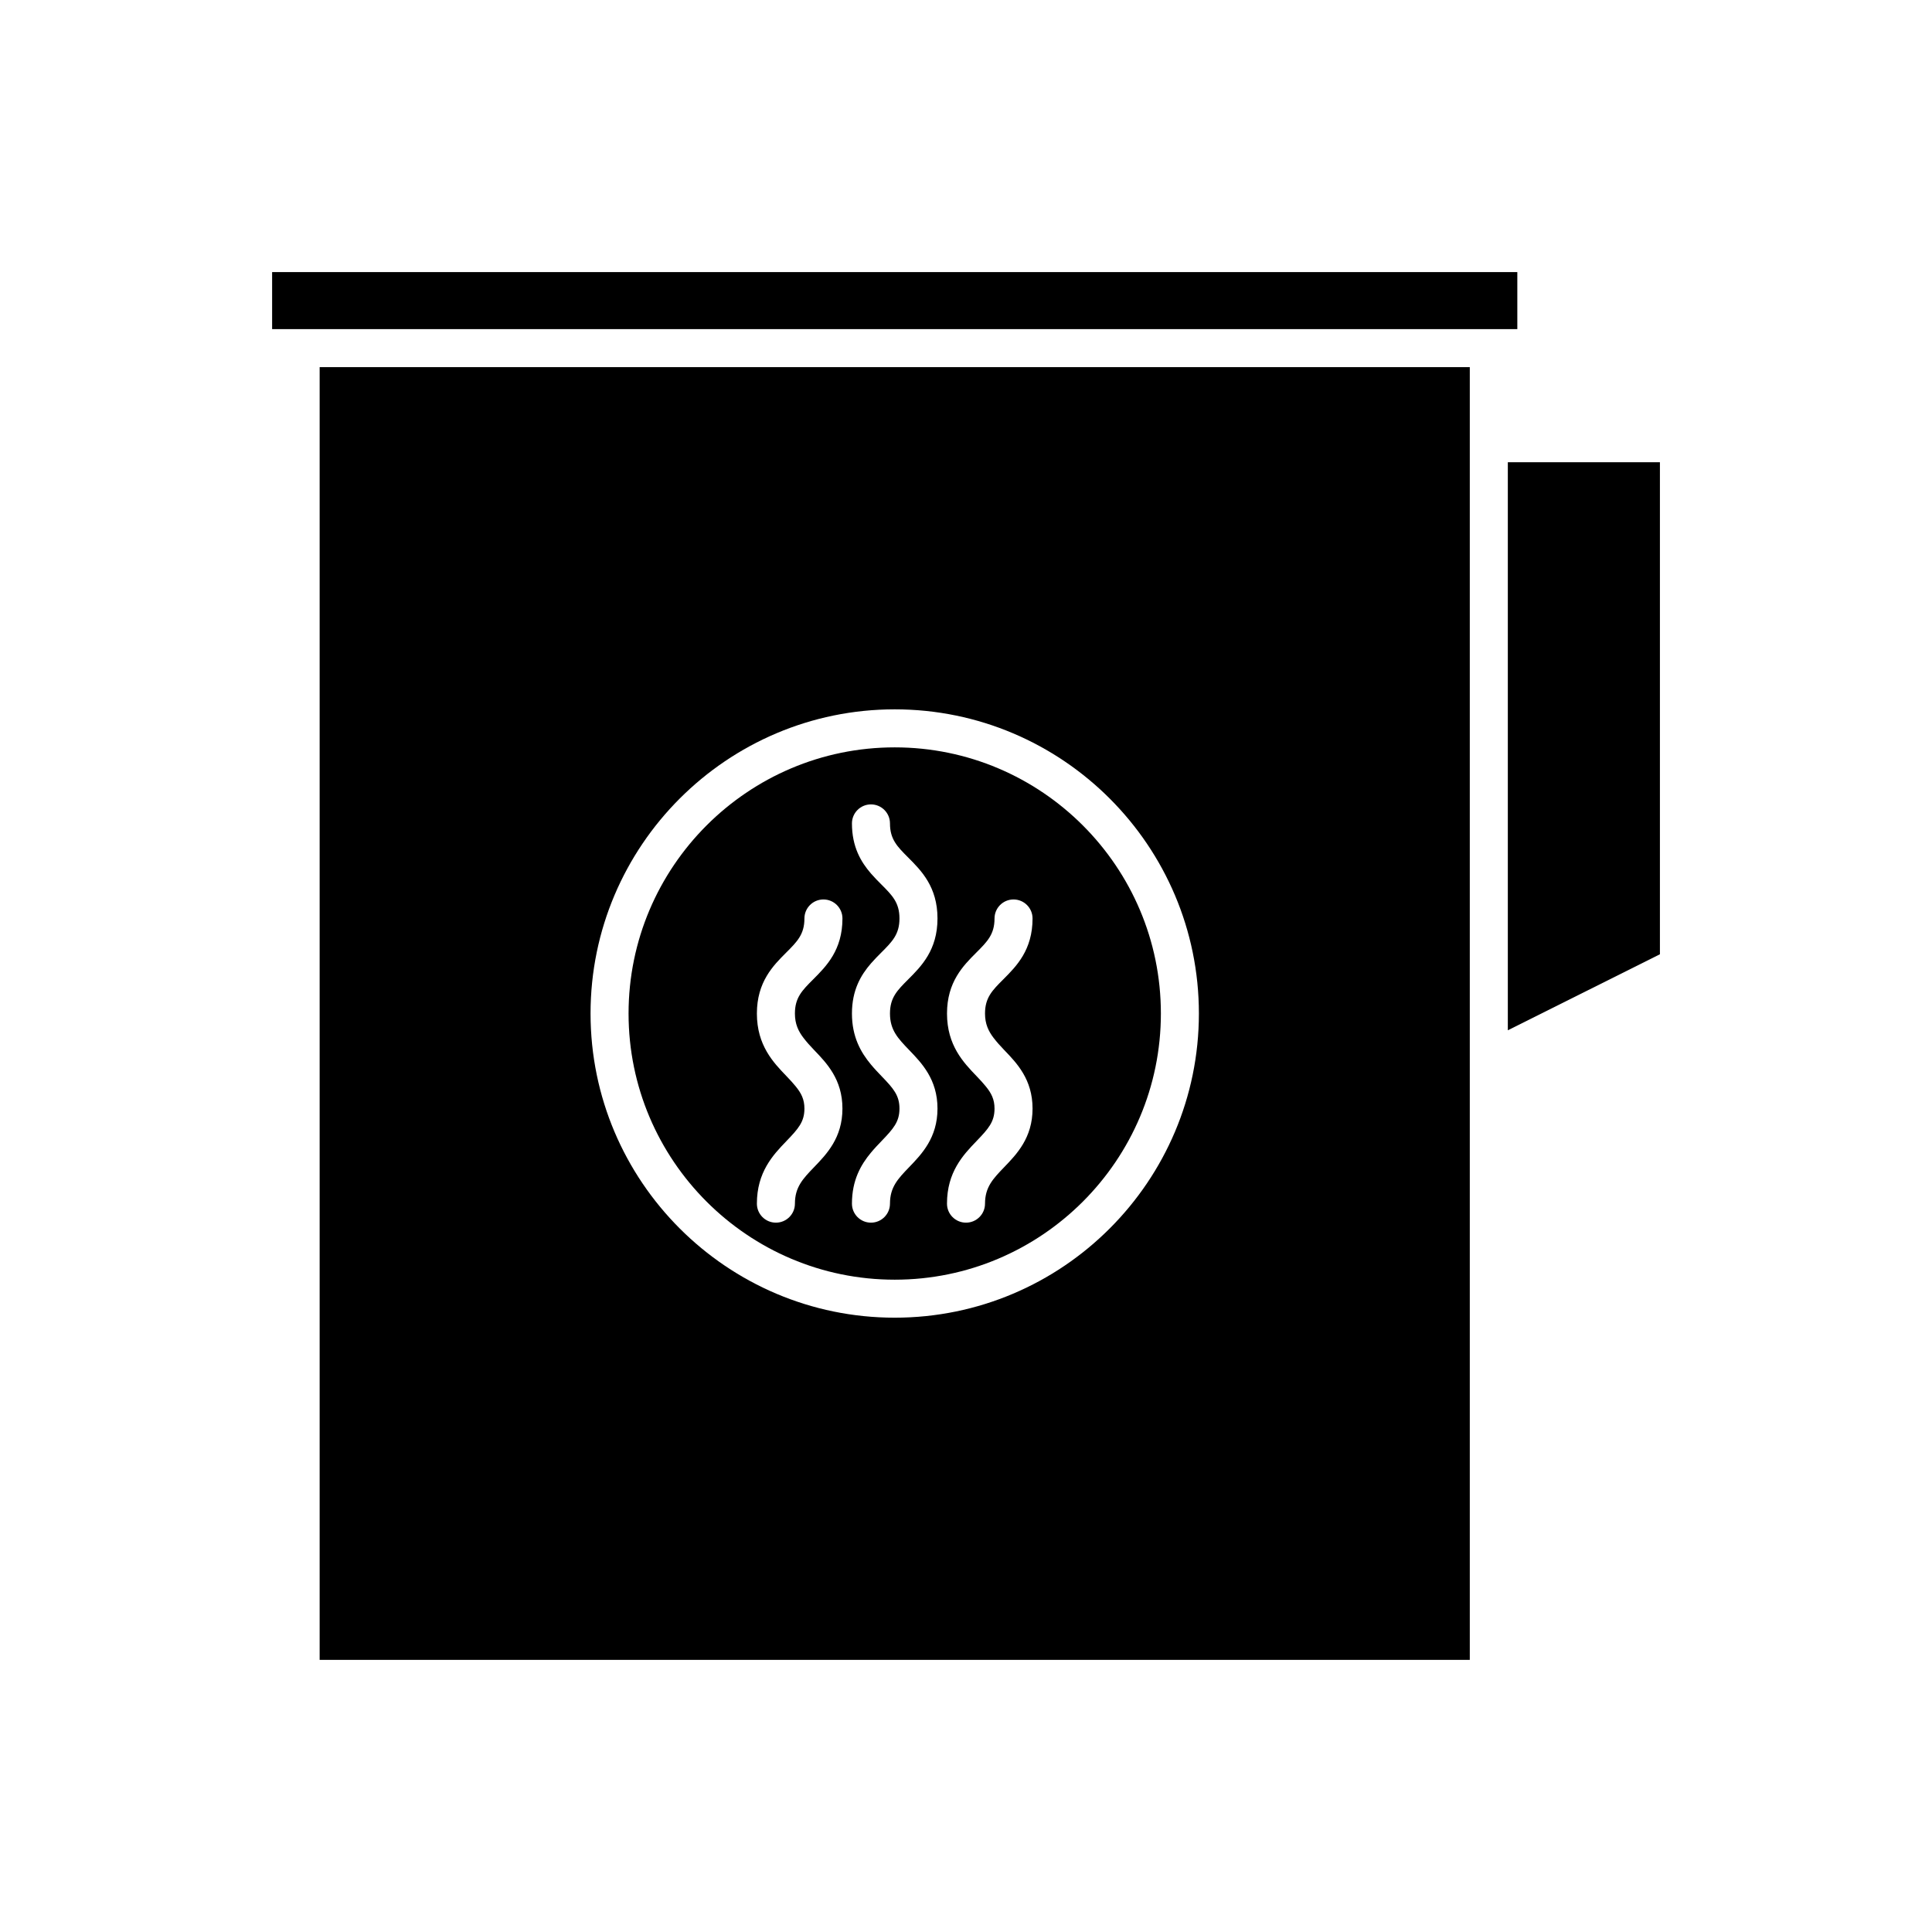 <?xml version="1.0" encoding="UTF-8"?>
<!-- Uploaded to: SVG Repo, www.svgrepo.com, Generator: SVG Repo Mixer Tools -->
<svg fill="#000000" width="800px" height="800px" version="1.1" viewBox="144 144 512 512" xmlns="http://www.w3.org/2000/svg">
 <g>
  <path d="m543.59 417.04 40.305-20.152v-130.39h-40.305z"/>
  <path d="m533.51 261.45v-20.152h-304.8v342.59h304.8zm-152.4 231.75c-44.449 0-80.609-36.164-80.609-80.609 0-44.449 36.164-80.609 80.609-80.609 44.449 0 80.609 36.164 80.609 80.609 0 44.449-36.16 80.609-80.609 80.609z"/>
  <path d="m538.55 231.22h7.555v-15.113h-329.99v15.113z"/>
  <path d="m381.11 342.06c-38.895 0-70.535 31.641-70.535 70.535s31.641 70.535 70.535 70.535 70.535-31.641 70.535-70.535-31.641-70.535-70.535-70.535zm-24.168 77c0.797 1.047 1.711 2.07 2.797 3.199 3.348 3.477 7.516 7.801 7.516 15.527 0 7.723-4.168 12.051-7.519 15.527-2.945 3.059-5.074 5.269-5.074 9.664 0 2.781-2.254 5.039-5.039 5.039-2.781 0-5.039-2.254-5.039-5.039 0-8.375 4.293-12.91 7.797-16.547 0.035-0.035 0.07-0.074 0.102-0.109 3.086-3.207 4.699-5.039 4.699-8.535 0-2.449-0.836-4.09-2.367-5.949-0.656-0.797-1.402-1.625-2.328-2.586-3.523-3.656-7.902-8.199-7.902-16.656 0-8.383 4.309-12.695 7.773-16.156 2.906-2.906 4.824-4.824 4.824-9.035 0-2.781 2.254-5.039 5.039-5.039 2.781 0 5.039 2.254 5.039 5.039 0 8.344-4.266 12.648-7.723 16.105-0.016 0.016-0.035 0.035-0.051 0.051-2.906 2.906-4.824 4.824-4.824 9.035 0 2.777 0.91 4.668 2.281 6.465zm27.984 3.199c3.352 3.477 7.519 7.801 7.519 15.527 0 7.723-4.168 12.051-7.519 15.527-2.945 3.059-5.074 5.269-5.074 9.664 0 2.781-2.254 5.039-5.039 5.039-2.781 0-5.039-2.254-5.039-5.039 0-6.231 2.379-10.328 5.039-13.52 0.949-1.141 1.934-2.172 2.859-3.133 3.086-3.211 4.695-5.043 4.695-8.539 0-3.5-1.609-5.332-4.695-8.535-0.926-0.961-1.91-1.992-2.859-3.133-2.66-3.195-5.039-7.293-5.039-13.523 0-6.238 2.387-10.219 5.039-13.277 0.91-1.051 1.852-1.996 2.734-2.879 2.902-2.906 4.82-4.824 4.82-9.035 0-4.211-1.918-6.129-4.82-9.031-0.887-0.887-1.824-1.832-2.734-2.883-2.648-3.055-5.039-7.035-5.039-13.277 0-2.781 2.254-5.039 5.039-5.039 2.781 0 5.039 2.254 5.039 5.039 0 4.211 1.918 6.129 4.82 9.031 3.465 3.469 7.773 7.777 7.773 16.16 0 8.383-4.309 12.695-7.773 16.156-2.902 2.906-4.82 4.824-4.82 9.035 0 4.394 2.129 6.602 5.074 9.664zm22.395-3.199c0.797 1.047 1.711 2.07 2.797 3.199 3.352 3.477 7.519 7.801 7.519 15.527 0 7.723-4.168 12.051-7.519 15.527-2.945 3.059-5.078 5.269-5.078 9.664 0 2.781-2.254 5.039-5.039 5.039-2.781 0-5.039-2.254-5.039-5.039 0-8.375 4.293-12.91 7.797-16.547 0.035-0.035 0.07-0.074 0.102-0.109 3.09-3.207 4.699-5.039 4.699-8.535 0-2.449-0.836-4.09-2.367-5.949-0.656-0.797-1.402-1.625-2.328-2.586-3.519-3.656-7.898-8.199-7.898-16.656 0-8.383 4.309-12.695 7.773-16.156 2.902-2.906 4.82-4.824 4.82-9.035 0-2.781 2.254-5.039 5.039-5.039 2.781 0 5.039 2.254 5.039 5.039 0 8.344-4.266 12.648-7.723 16.105-0.016 0.016-0.035 0.035-0.051 0.051-2.902 2.906-4.824 4.824-4.824 9.035 0 2.777 0.914 4.668 2.281 6.465z"/>
 </g>
</svg>